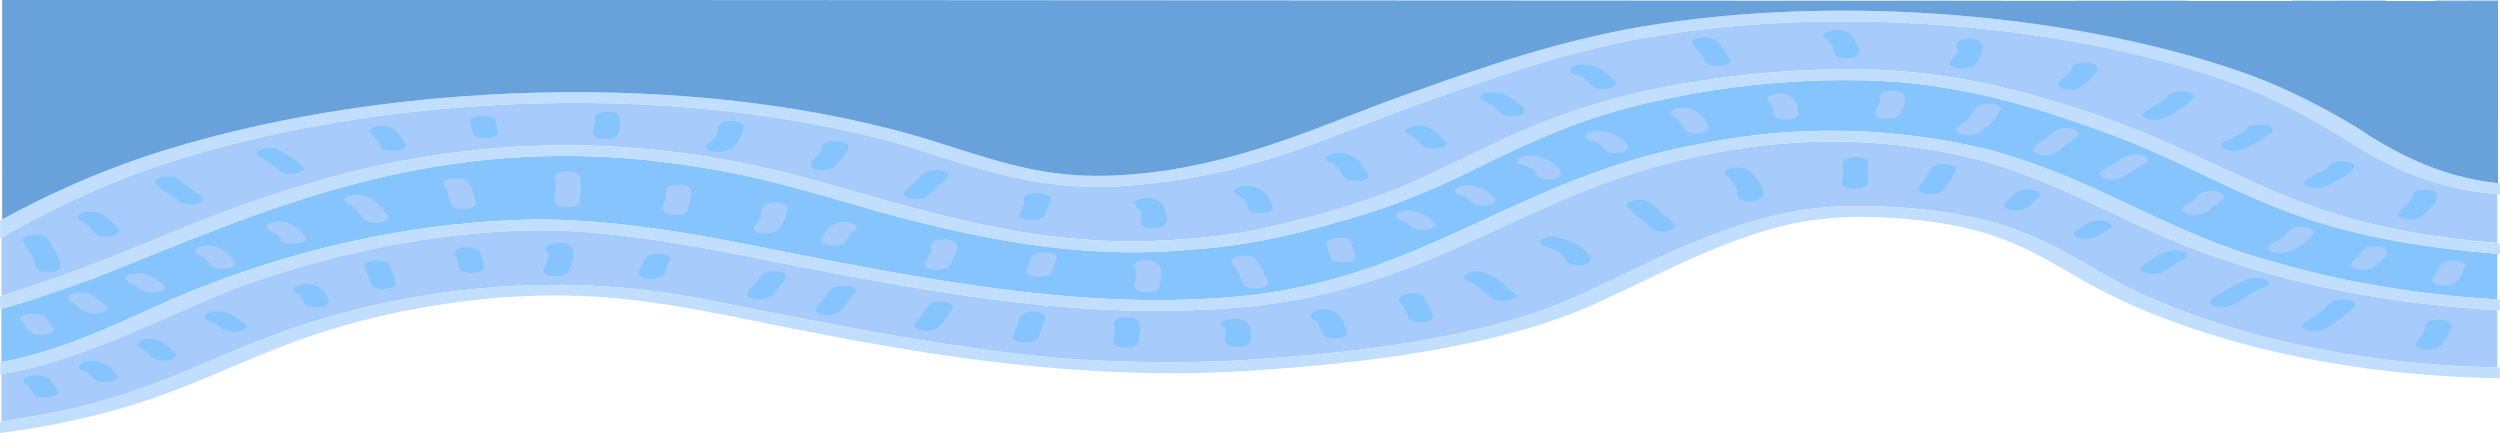 <?xml version="1.0" encoding="UTF-8"?>
<svg id="Layer_2" data-name="Layer 2" xmlns="http://www.w3.org/2000/svg" viewBox="0 0 1390.52 240.83">
  <defs>
    <style>
      .cls-1 {
        fill: rgba(167, 204, 251, 0);
      }

      .cls-1, .cls-2, .cls-3, .cls-4, .cls-5, .cls-6 {
        stroke-width: 0px;
      }

      .cls-2 {
        fill: #85c4ff;
      }

      .cls-3 {
        fill: #5698d4;
      }

      .cls-4 {
        fill: #a7ccfb;
      }

      .cls-5 {
        fill: #c1deff;
      }

      .cls-6 {
        fill: #69a1da;
      }
    </style>
  </defs>
  <g id="Layer_2-2" data-name="Layer 2">
    <g id="Layer_1-2" data-name="Layer 1-2">
      <g>
        <path class="cls-2" d="M1389,141.21v25.32c-44.17-2.57-86.47-9.79-123.38-20.59-62.72-16.85-98.54-46.82-161.83-63.27-50.11-11.8-103.32-13.44-155.54-3.1-104.41,18.21-155.32,75.75-259.77,85.36-77.14,7.14-153.62-6.18-223.25-19.24-51.52-9.75-102.67-22.27-160.09-23.63-71.13-.06-137.56,16.17-189.1,36.16-3.05,1.12-6.11,2.31-9.18,3.55-.51.21-1.02.41-1.53.62-1.39.57-2.79,1.15-4.19,1.74-.54.23-1.07.45-1.61.68-.57.24-1.15.49-1.72.74-.53.23-1.07.46-1.6.69-.58.25-1.16.5-1.74.76-.56.24-1.12.49-1.67.74-.81.36-1.62.72-2.43,1.08-.03.01-.05.03-.09.04-.53.24-1.06.47-1.59.71-.03.01-.06.03-.09.04-1.09.49-2.18.98-3.28,1.47-.6.27-1.2.54-1.8.81-1.09.49-2.18.98-3.28,1.48-.28.13-.57.26-.85.38-.33.15-.65.29-.98.44-.24.11-.48.22-.73.33-.57.26-1.14.51-1.71.77-.28.13-.57.26-.86.39-1.71.77-3.44,1.54-5.17,2.31-.34.15-.68.3-1.03.46-.81.36-1.63.72-2.45,1.08-.06.03-.11.05-.17.08-.52.23-1.05.46-1.58.69-.06.03-.12.05-.18.08-1.11.48-2.22.97-3.34,1.45-.06.03-.12.06-.19.08-.82.35-1.64.7-2.46,1.05-.07.03-.13.06-.2.09-.52.22-1.05.45-1.58.67-.89.38-1.78.75-2.68,1.12-.6.25-1.2.49-1.8.74-.6.25-1.2.49-1.81.73-.3.12-.6.24-.91.36-.6.24-1.21.48-1.82.72-.3.12-.61.24-.91.36-.31.12-.61.24-.91.36s-.61.24-.92.35c-.61.24-1.22.47-1.84.7-.31.12-.61.23-.92.35s-.62.23-.92.35c-.62.23-1.24.46-1.86.68-.31.11-.62.23-.93.34-.93.34-1.87.67-2.81,1-.63.22-1.26.44-1.88.65-.63.22-1.26.43-1.89.64-.32.11-.63.21-.95.32-.95.32-1.91.63-2.87.93-.32.1-.64.2-.96.3-.64.2-1.28.4-1.93.6-.32.1-.65.2-.97.3-.24.07-.49.15-.73.22-.49.15-.97.29-1.46.43-.24.07-.49.14-.73.21-.65.19-1.31.38-1.96.56-.33.09-.66.18-.99.27-.33.09-.66.18-.99.27-.33.09-.66.18-.99.27-.33.09-.66.18-.99.26-.66.17-1.33.35-2,.51-.67.17-1.34.33-2.01.49-.33.08-.67.16-1.01.24s-.67.16-1.01.24c-.32.07-.64.15-.96.22-.03,0-.06.01-.09.02-.33.07-.65.15-.98.22-.34.08-.68.15-1.02.22s-.68.15-1.02.22-.68.14-1.03.21c-.34.07-.69.14-1.03.21-.31.06-.61.12-.92.18-.07.01-.15.03-.22.04-.31.06-.62.12-.93.18-.15.03-.3.06-.44.08v-29.58c.15-.04.3-.08.44-.13.07-.02.14-.04.22-.06.48-.14.96-.28,1.44-.42,1.77-.52,3.54-1.04,5.29-1.57.49-.15.97-.29,1.45-.44.56-.17,1.11-.34,1.66-.51,1.73-.53,3.45-1.07,5.17-1.61.48-.15.96-.31,1.45-.46.55-.17,1.1-.35,1.64-.53.55-.18,1.09-.35,1.64-.53,1.68-.54,3.35-1.1,5.01-1.65.5-.17,1-.33,1.49-.5,8.62-2.89,17.05-5.89,25.32-8.92,93.3-36.87,190.11-83.81,330.51-62.38,38.01,5.39,70.47,15.62,103.41,25.07,51.23,14.08,111.14,27.58,173.79,21.76,30.47-1.8,57.87-8.02,83.03-15.34,32.91-8.85,59.78-20.88,84.62-33.55,20.79-9.93,43.27-20.46,69.53-27.99,46.15-13.13,104.68-20.54,159.92-16.31,46.72,4.36,85.44,17.54,120.74,30.72,44.42,16.9,76.96,39.52,129.46,52.35,24.88,6.25,52.83,9.97,81,12.38v.02Z"/>
        <path class="cls-1" d="M1389,108.02v27.13c-124.96-10.05-144.05-49.05-248.02-79.2-32.98-10.1-71.63-17.59-112.8-17.5-48.89.32-98.14,6.91-138.5,18.76-39.87,11.46-68.73,28.21-101.41,42.98-23.98,10.89-53.35,19.49-84.09,26.51-19.91,4.66-42.61,6.45-64.95,7.47-76.7,1.83-138.01-21.44-199.8-37.45-91.3-23.2-179.57-20.57-266.39,5.02-47.8,13.62-86.43,32.09-129.3,48.27-6.49,2.39-13.07,4.73-19.76,7.01-.82.28-1.63.56-2.45.83-.58.19-1.15.39-1.72.58-.4.13-.8.27-1.2.4-2.14.71-4.29,1.42-6.46,2.12-.43.14-.85.28-1.28.41-.47.15-.95.3-1.42.46-.85.27-1.7.54-2.56.81-1.87.59-3.75,1.17-5.64,1.75-.15.05-.3.09-.44.14v-32.23c.14-.08.29-.16.44-.23.07-.04.15-.08.23-.11.13-.07.27-.13.41-.19,6.31-4,13.37-7.76,20.6-11.45,19.76-10.39,41.82-20.05,66.36-28.37,117.99-39.21,281.14-47.67,409.48-12.48,43.26,12.78,80.75,29.62,138.03,22.93,65.84-6.14,109.42-29.79,160.13-47.13,39.74-14.05,80.55-28.6,129.65-36.12,107.04-16.43,230.56-3.77,316.45,27.19,22.75,8.5,41.59,18.73,58.91,29.27,21.34,13.81,47.66,28.88,87.54,32.43h-.04Z"/>
        <path class="cls-1" d="M1389.44,204.32c.29,0,.59.01.88.01,0,2.02,0,4.04-.01,6.06-.29,0-.58,0-.87-.01h-.44c-58.21-1.02-114.97-10.05-161.57-25.1-22.08-6.79-41.7-14.97-58.98-23.95-20.76-10.73-37.35-23.4-64.15-31.67-17.6-5.31-38.47-8.02-59.77-8.86-22.01-.96-42.31,1.43-60.41,6.84-35.88,10.56-62.5,25.7-91.93,39.04-47.76,23.1-118.03,34.15-187.6,38.87-89.96,7.1-175.78-5.45-256.63-21.4-34.56-6.62-68.18-14.79-105.45-18.27-65.55-6.08-132.39,6.77-181.18,25.07-32.38,12.16-60.13,26.74-96.43,36.87-19.59,5.44-41.11,10-63.66,12.86-.15.02-.3.04-.44.06-.26.03-.53.07-.8.1v-6.33c.26-.04.53-.08.79-.12.15-.02.3-.04.44-.06,2.04-.3,4.08-.61,6.11-.93.49-.08.99-.16,1.48-.24l.54-.09c2.01-.32,4-.65,5.99-.99.25-.04.51-.09.77-.13.43-.07.86-.14,1.29-.22,24.05-3.94,45.98-10.08,65.51-17.23,30.95-11.61,57.82-25.22,91.22-35.6,64.27-20.17,142.56-27.38,216.59-12.58,64.68,12.39,128.49,26.4,198.25,32.84,30.83,2.37,62.64,2.83,93.83,1.68,63.98-3.57,129.68-11.27,179.21-29.83,28.46-11.05,51.35-24.3,78.81-35.73,21.7-8.8,46.04-17.63,76.14-20.15,34.98-1.82,71.81,1.8,99.98,11.04,32.49,11.21,51.74,27.99,81.19,40.39,48.34,20.97,113.15,35.57,182.33,37.57,2.84.08,5.69.14,8.53.19h.44Z"/>
        <path class="cls-1" d="M1390.4,166.6c0,2.01,0,4.01-.01,6.02-.31-.02-.63-.04-.94-.05-.15,0-.3-.02-.44-.03-54.36-3.21-105.79-12.39-150.41-27.65-49.67-15.75-81.98-39.47-132.8-54.65-57.24-15.55-115.62-14.94-173.54-.55-95.13,23.15-144.39,78.57-263.48,82.6-79.25,3.83-155.04-10.91-225.85-24.35-42.76-8.46-85.98-17.91-133.57-19.8-58.14-.96-115.54,11.16-160.61,26.1-1.27.38-2.55.78-3.84,1.19-.27.09-.54.17-.81.26-.54.18-1.09.36-1.63.54-.32.11-.64.22-.96.33-2.99,1.02-6.05,2.13-9.16,3.32-.27.1-.55.21-.82.31-1.94.75-3.9,1.52-5.88,2.32-.5.2-1.01.41-1.52.61-.2.08-.4.16-.6.25-.3.12-.61.25-.91.37-1.67.68-3.35,1.38-5.04,2.1-.32.13-.63.27-.95.4-.21.09-.42.18-.64.27-.69.29-1.39.59-2.08.89-2.55,1.09-5.13,2.21-7.74,3.35-.37.16-.75.33-1.12.49-7.54,3.29-15.3,6.74-23.21,10.16l-2.16.93-.21.09c-1.1.47-2.2.94-3.3,1.41-.41.17-.82.35-1.23.52-.3.13-.61.26-.91.38-1.29.54-2.58,1.08-3.87,1.62-.4.17-.8.33-1.2.5-.8.33-1.6.66-2.41.99-.4.16-.8.33-1.2.49-.89.36-1.78.72-2.68,1.08-.4.16-.81.33-1.21.49-.31.13-.63.25-.95.38-.25.1-.5.2-.75.3-.24.1-.49.19-.73.29-2.74,1.08-5.5,2.14-8.26,3.17-.27.1-.53.2-.8.3-.24.09-.49.18-.73.27-.31.12-.63.23-.94.35-.33.12-.65.24-.98.36-.48.18-.97.35-1.45.52l-1.08.39c-.6.21-1.21.43-1.81.64-.37.13-.73.26-1.1.38-.83.29-1.66.57-2.49.85-.62.21-1.24.42-1.86.62-1.44.48-2.89.95-4.34,1.41-.21.07-.42.13-.62.2-.41.13-.83.26-1.24.39-.21.06-.41.13-.62.19-.41.13-.83.25-1.24.38-.21.06-.41.13-.62.19s-.41.12-.62.19c-.21.06-.41.12-.62.18-.42.12-.83.24-1.24.36-.42.12-.83.24-1.24.36-.21.06-.41.12-.62.18s-.42.12-.62.17c-.21.06-.42.12-.62.17-.21.06-.42.11-.62.17-.21.06-.42.11-.62.17-.17.05-.35.09-.52.14-.45.12-.89.24-1.34.36-.21.06-.42.11-.62.16-.62.16-1.24.32-1.87.48-.21.05-.42.1-.62.16-.83.21-1.66.41-2.49.6-.21.05-.42.1-.62.15-1.04.24-2.08.48-3.11.7-.21.05-.42.09-.62.13-.42.09-.84.18-1.25.27-.21.04-.41.08-.62.13-.21.04-.42.09-.62.13-.21.04-.41.08-.62.12-.62.12-1.25.24-1.87.36-.42.08-.83.16-1.24.23-.2.04-.41.07-.61.11-.69.12-1.37.24-2.06.36-.15.02-.3.05-.44.07-.25.04-.51.08-.76.12v-6.69c.25-.05.5-.09.75-.14.15-.03.3-.06.44-.08.31-.06.62-.12.93-.18.07-.01.15-.03.22-.04.31-.06.61-.12.92-.18.35-.07.69-.14,1.03-.21.34-.07.69-.14,1.03-.21.34-.07.68-.15,1.02-.22s.68-.15,1.02-.22c.33-.07.66-.15.98-.22.03,0,.06-.01.09-.02.32-.07.64-.15.96-.22.34-.08.68-.16,1.01-.24.33-.08.67-.16,1.01-.24.67-.16,1.34-.33,2.01-.49.67-.17,1.33-.34,2-.51.33-.09.66-.17.99-.26s.66-.18.99-.27c.33-.09.66-.18.99-.27.33-.09.66-.18.99-.27.66-.18,1.31-.37,1.96-.56.24-.07.49-.14.73-.21.49-.14.98-.29,1.46-.43.24-.07.49-.15.73-.22.32-.1.65-.2.97-.3.65-.2,1.29-.4,1.93-.6.32-.1.64-.2.96-.3.96-.31,1.92-.62,2.87-.93.32-.11.63-.21.95-.32.63-.21,1.26-.43,1.89-.64.63-.22,1.26-.44,1.88-.65.94-.33,1.87-.66,2.81-1,.31-.11.62-.23.93-.34.62-.23,1.24-.45,1.86-.68.31-.11.62-.23.92-.35.31-.12.62-.23.92-.35.61-.23,1.23-.47,1.84-.7.3-.12.61-.24.92-.35.3-.12.61-.24.91-.36s.61-.24.91-.36c.61-.24,1.21-.48,1.82-.72.3-.12.6-.24.91-.36.6-.24,1.21-.49,1.81-.73.6-.24,1.2-.49,1.8-.74.9-.37,1.79-.74,2.68-1.12.53-.22,1.05-.44,1.58-.67.07-.03.14-.06.2-.09.82-.35,1.64-.7,2.46-1.05.07-.03.13-.05.19-.08,1.12-.48,2.23-.96,3.34-1.45.06-.03.12-.05.18-.08.53-.23,1.05-.46,1.58-.69.06-.02.11-.05.17-.08.82-.36,1.63-.72,2.45-1.08.34-.15.69-.3,1.03-.46,1.73-.77,3.46-1.54,5.17-2.31.29-.13.57-.26.86-.39.57-.26,1.14-.51,1.71-.77.24-.11.49-.22.73-.33.33-.15.65-.29.98-.44.28-.13.57-.26.85-.38,1.1-.49,2.19-.99,3.28-1.48.6-.27,1.2-.54,1.8-.81,1.09-.49,2.18-.98,3.28-1.47.03-.01.06-.03.09-.04.53-.24,1.06-.47,1.59-.71.03-.01.06-.03.09-.04.81-.36,1.62-.72,2.43-1.08.56-.25,1.12-.49,1.67-.74.58-.25,1.16-.51,1.74-.76.54-.23,1.07-.46,1.6-.69.58-.25,1.15-.49,1.72-.74.54-.23,1.07-.46,1.61-.68,1.4-.59,2.79-1.17,4.19-1.74.51-.21,1.02-.42,1.53-.62,3.07-1.24,6.12-2.43,9.18-3.55,51.54-19.99,117.96-36.22,189.1-36.16,57.42,1.36,108.57,13.89,160.09,23.63,69.63,13.07,146.11,26.38,223.25,19.24,104.45-9.61,155.35-67.15,259.77-85.36,52.22-10.34,105.43-8.71,155.54,3.1,63.29,16.45,99.11,46.42,161.83,63.27,36.91,10.8,79.21,18.02,123.38,20.59.15,0,.3.02.44.03.07,0,.13,0,.2.01.13,0,.25.01.38.02.12,0,.25.02.38.02h-.12Z"/>
        <path class="cls-1" d="M1389.44,135.19c.34.03.68.05,1.01.08,0,2.02,0,4.04-.01,6.06-.3-.02-.6-.05-.9-.07h-.1c-.15-.01-.3-.03-.44-.04-28.16-2.41-56.12-6.13-81-12.38-52.49-12.83-85.03-35.46-129.46-52.35-35.3-13.18-74.02-26.36-120.74-30.72-55.24-4.23-113.77,3.17-159.92,16.31-26.25,7.53-48.73,18.05-69.53,27.99-24.84,12.67-51.71,24.71-84.62,33.55-25.16,7.32-52.56,13.54-83.03,15.34-62.65,5.83-122.56-7.67-173.79-21.76-32.94-9.45-65.39-19.68-103.41-25.07-140.4-21.43-237.21,25.5-330.51,62.38-8.27,3.03-16.69,6.03-25.32,8.92-.5.17-.99.33-1.49.5-1.66.55-3.33,1.1-5.01,1.65-.54.18-1.09.35-1.64.53s-1.09.35-1.64.53c-.48.15-.96.31-1.45.46-1.71.54-3.44,1.08-5.17,1.61-.55.17-1.11.34-1.66.51-.49.15-.97.29-1.45.44-1.76.53-3.52,1.05-5.29,1.57-.48.14-.96.28-1.44.42-.07.02-.14.04-.22.06-.15.04-.3.09-.44.13-.24.07-.48.14-.72.21v-7.28c.24-.07.47-.14.71-.22.15-.04.3-.09.44-.14,1.89-.58,3.77-1.16,5.64-1.75.85-.27,1.71-.54,2.56-.81.47-.15.95-.3,1.42-.46.43-.14.86-.28,1.28-.41,2.16-.7,4.32-1.41,6.46-2.12.4-.13.8-.27,1.2-.4.58-.19,1.15-.39,1.72-.58.82-.28,1.64-.55,2.45-.83,6.69-2.28,13.27-4.62,19.76-7.01,42.87-16.18,81.5-34.65,129.3-48.27,86.83-25.59,175.1-28.22,266.39-5.02,61.8,16.01,123.1,39.28,199.8,37.45,22.35-1.02,45.04-2.82,64.95-7.47,30.74-7.01,60.11-15.61,84.09-26.51,32.68-14.77,61.54-31.52,101.41-42.98,40.37-11.85,89.62-18.44,138.5-18.76,41.16-.09,79.81,7.41,112.8,17.5,103.97,30.15,123.06,69.14,248.02,79.2.15.01.3.02.44.03l.05-.02Z"/>
        <path class="cls-1" d="M1390.52,102.04c0,2.04,0,4.07-.01,6.11-.07,0-.14-.01-.22-.02-.28-.02-.57-.05-.85-.07-.15-.01-.3-.03-.44-.04-39.87-3.55-66.2-18.62-87.54-32.43-17.31-10.54-36.15-20.78-58.91-29.27-85.89-30.96-209.41-43.62-316.45-27.19-49.1,7.53-89.91,22.08-129.65,36.12-50.72,17.34-94.29,40.99-160.13,47.13-57.28,6.7-94.77-10.14-138.03-22.93-128.34-35.19-291.49-26.73-409.48,12.48-24.54,8.33-46.6,17.98-66.36,28.37-7.23,3.69-14.29,7.45-20.6,11.45-.14.06-.28.13-.41.19-.08.04-.15.07-.23.11-.15.08-.3.15-.44.23-.23.12-.45.25-.67.38,0-3.37,0-6.74,0-10.11.22-.12.44-.24.66-.36.15-.08.29-.16.44-.24.03-.02.07-.03.1-.05,23.32-12.65,48.99-24.6,78.58-34.61,127.42-42.58,308.59-50.16,441.77-8.07,44.34,14.01,70.36,23.82,127.77,15.47,54.68-8.79,93.43-28.68,137.84-43.99,38.98-13.86,79.08-27.92,126.54-36.06,113.02-18.85,245.81-6.08,337.41,26.94,22.91,8.47,41.85,18.68,59.5,29.16,18.89,12.69,44.3,27.25,78.28,31.11.15.02.29.03.44.05.36.04.72.08,1.08.12v.02Z"/>
        <path class="cls-4" d="M1389,108.02v27.13c-124.96-10.05-144.05-49.05-248.02-79.2-32.98-10.1-71.63-17.59-112.8-17.5-48.89.32-98.14,6.91-138.5,18.76-39.87,11.46-68.73,28.21-101.41,42.98-23.98,10.89-53.35,19.49-84.09,26.51-19.91,4.66-42.61,6.45-64.95,7.47-76.7,1.83-138.01-21.44-199.8-37.45-91.3-23.2-179.57-20.57-266.39,5.02-47.8,13.62-86.43,32.09-129.3,48.27-6.49,2.39-13.07,4.73-19.76,7.01-.82.28-1.63.56-2.45.83-.58.19-1.15.39-1.72.58-.4.13-.8.27-1.2.4-2.14.71-4.29,1.42-6.46,2.12-.43.14-.85.28-1.28.41-.47.15-.95.3-1.42.46-.85.27-1.7.54-2.56.81-1.87.59-3.75,1.17-5.64,1.75-.15.05-.3.09-.44.14v-32.23c.14-.08.29-.16.44-.23.07-.04.15-.08.23-.11.13-.07.27-.13.41-.19,6.31-4,13.37-7.76,20.6-11.45,19.76-10.39,41.82-20.05,66.36-28.37,117.99-39.21,281.14-47.67,409.48-12.48,43.26,12.78,80.75,29.62,138.03,22.93,65.84-6.14,109.42-29.79,160.13-47.13,39.74-14.05,80.55-28.6,129.65-36.12,107.04-16.43,230.56-3.77,316.45,27.19,22.75,8.5,41.59,18.73,58.91,29.27,21.34,13.81,47.66,28.88,87.54,32.43h-.04Z"/>
        <path class="cls-4" d="M1389,172.55v31.77c-2.85-.05-5.69-.11-8.53-.19-69.18-2-133.99-16.59-182.33-37.57-29.45-12.4-48.7-29.17-81.19-40.39-28.17-9.24-65-12.86-99.98-11.04-30.1,2.52-54.44,11.35-76.14,20.15-27.46,11.43-50.35,24.68-78.81,35.73-49.53,18.56-115.22,26.27-179.21,29.83-31.19,1.15-63,.69-93.83-1.68-69.76-6.44-133.57-20.45-198.25-32.84-74.03-14.8-152.32-7.59-216.59,12.58-33.4,10.38-60.27,23.99-91.22,35.6-19.52,7.15-41.46,13.29-65.51,17.23-.43.07-.86.14-1.29.22-.26.04-.51.09-.77.13-1.99.33-3.98.66-5.99.99l-.54.09c-.49.08-.99.16-1.48.24-2.03.32-4.06.63-6.11.93-.15.02-.3.04-.44.06v-26.29c.15-.02.3-.05.44-.07.69-.11,1.37-.23,2.06-.36.2-.04.41-.07.61-.11.42-.08.83-.15,1.24-.23.62-.12,1.24-.24,1.87-.36.21-.04.41-.08.62-.12s.42-.08.62-.13c.21-.04.41-.08.62-.13.42-.09.83-.18,1.25-.27.21-.04.42-.09.62-.13,1.04-.23,2.08-.46,3.11-.7.21-.05.42-.1.62-.15.83-.2,1.66-.4,2.49-.6.21-.05.42-.1.62-.16.62-.16,1.24-.32,1.87-.48.21-.05.42-.11.62-.16.45-.12.89-.24,1.34-.36.17-.05.35-.09.52-.14.21-.06.42-.11.62-.17.21-.06.42-.11.62-.17.21-.06.42-.11.62-.17.21-.06.42-.12.62-.17.21-.06.41-.12.62-.18.41-.12.83-.24,1.24-.36.42-.12.83-.24,1.24-.36.21-.06.41-.12.62-.18s.41-.12.62-.19c.21-.06.42-.12.62-.19.42-.12.83-.25,1.24-.38.21-.06.42-.13.62-.19.42-.13.83-.26,1.24-.39.21-.06.41-.13.62-.2,1.45-.46,2.9-.93,4.34-1.41.62-.21,1.24-.41,1.86-.62.83-.28,1.66-.57,2.49-.85.37-.13.73-.25,1.1-.38.61-.21,1.21-.43,1.81-.64l1.08-.39c.49-.17.97-.35,1.45-.52.33-.12.65-.24.98-.36.31-.12.63-.23.94-.35.24-.09.49-.18.73-.27.26-.1.53-.2.8-.3,2.76-1.03,5.52-2.09,8.26-3.17.24-.1.49-.19.73-.29.25-.1.5-.2.75-.3.32-.13.63-.25.95-.38.4-.16.81-.32,1.21-.49.89-.36,1.79-.72,2.68-1.08.4-.16.8-.33,1.2-.49.8-.33,1.6-.66,2.41-.99.4-.17.8-.33,1.2-.5,1.29-.54,2.58-1.08,3.87-1.62.3-.13.61-.26.91-.38.41-.17.82-.35,1.23-.52,1.1-.47,2.2-.94,3.3-1.41l.21-.09c.72-.31,1.44-.62,2.16-.93,7.92-3.42,15.67-6.87,23.21-10.16.37-.16.75-.33,1.12-.49,2.61-1.14,5.19-2.26,7.74-3.35.7-.3,1.39-.59,2.08-.89.21-.09.43-.18.64-.27.32-.13.63-.27.95-.4,1.69-.71,3.37-1.41,5.04-2.1.3-.12.61-.25.91-.37.2-.08.4-.16.6-.25.51-.21,1.01-.41,1.52-.61,1.98-.8,3.94-1.57,5.88-2.32.28-.11.55-.21.82-.31,3.12-1.19,6.17-2.3,9.16-3.32.32-.11.64-.22.96-.33.55-.18,1.09-.36,1.63-.54.27-.09.54-.18.81-.26,1.29-.42,2.58-.81,3.84-1.19,45.07-14.95,102.48-27.06,160.61-26.1,47.59,1.89,90.81,11.34,133.57,19.8,70.81,13.44,146.6,28.18,225.85,24.35,119.09-4.03,168.35-59.45,263.48-82.6,57.93-14.39,116.3-15,173.54.55,50.82,15.18,83.13,38.89,132.8,54.65,44.63,15.27,96.06,24.44,150.41,27.65h.09Z"/>
        <path class="cls-1" d="M1389.44,204.32c.29,0,.59.01.88.01,0,2.02,0,4.04-.01,6.06-.29,0-.58,0-.87-.01h-.44c-58.21-1.02-114.97-10.05-161.57-25.1-22.08-6.79-41.7-14.97-58.98-23.95-20.76-10.73-37.35-23.4-64.15-31.67-17.6-5.31-38.47-8.02-59.77-8.86-22.01-.96-42.31,1.43-60.41,6.84-35.88,10.56-62.5,25.7-91.93,39.04-47.76,23.1-118.03,34.15-187.6,38.87-89.96,7.1-175.78-5.45-256.63-21.4-34.56-6.62-68.18-14.79-105.45-18.27-65.55-6.08-132.39,6.77-181.18,25.07-32.38,12.16-60.13,26.74-96.43,36.87-19.59,5.44-41.11,10-63.66,12.86-.15.02-.3.04-.44.06-.26.03-.53.07-.8.1v-6.33c.26-.04.53-.08.79-.12.15-.02.3-.04.44-.06,2.04-.3,4.08-.61,6.11-.93.49-.08.99-.16,1.48-.24l.54-.09c2.01-.32,4-.65,5.99-.99.25-.04.51-.09.77-.13.43-.07.86-.14,1.29-.22,24.05-3.94,45.98-10.08,65.51-17.23,30.95-11.61,57.82-25.22,91.22-35.6,64.27-20.17,142.56-27.38,216.59-12.58,64.68,12.39,128.49,26.4,198.25,32.84,30.83,2.37,62.64,2.83,93.83,1.68,63.98-3.57,129.68-11.27,179.21-29.83,28.46-11.05,51.35-24.3,78.81-35.73,21.7-8.8,46.04-17.63,76.14-20.15,34.98-1.82,71.81,1.8,99.98,11.04,32.49,11.21,51.74,27.99,81.19,40.39,48.34,20.97,113.15,35.57,182.33,37.57,2.84.08,5.69.14,8.53.19h.44Z"/>
        <path class="cls-1" d="M1389.44,135.19c.34.03.68.05,1.01.08,0,2.02,0,4.04-.01,6.06-.3-.02-.6-.05-.9-.07h-.1c-.15-.01-.3-.03-.44-.04v25.32c.15,0,.3.02.44.03.07,0,.13,0,.2.01.13,0,.25.01.38.02.12,0,.25.02.38.02,0,2.01,0,4.01-.01,6.02-.31-.02-.63-.04-.94-.05-.15,0-.3-.02-.44-.03-54.36-3.21-105.79-12.39-150.41-27.65-49.67-15.75-81.98-39.47-132.8-54.65-57.24-15.55-115.62-14.94-173.54-.55-95.13,23.15-144.39,78.57-263.48,82.6-79.25,3.83-155.04-10.91-225.85-24.35-42.76-8.46-85.98-17.91-133.57-19.8-58.14-.96-115.54,11.16-160.61,26.1-1.27.38-2.55.78-3.84,1.19-.27.09-.54.17-.81.26-.54.18-1.09.36-1.63.54-.32.11-.64.22-.96.33-2.99,1.02-6.05,2.13-9.16,3.32-.27.1-.55.21-.82.31-1.94.75-3.9,1.52-5.88,2.32-.5.2-1.01.41-1.52.61-.2.08-.4.16-.6.25-.3.12-.61.25-.91.37-1.67.68-3.35,1.38-5.04,2.1-.32.13-.63.27-.95.4-.21.09-.42.18-.64.27-.69.29-1.39.59-2.08.89-2.55,1.09-5.13,2.21-7.74,3.35-.37.16-.75.33-1.12.49-7.54,3.29-15.3,6.74-23.21,10.16l-2.16.93-.21.09c-1.1.47-2.2.94-3.3,1.41-.41.17-.82.35-1.23.52-.3.13-.61.26-.91.38-1.29.54-2.58,1.08-3.87,1.62-.4.17-.8.33-1.2.5-.8.33-1.6.66-2.41.99-.4.16-.8.33-1.2.49-.89.36-1.78.72-2.68,1.08-.4.16-.81.33-1.21.49-.31.13-.63.25-.95.38-.25.1-.5.2-.75.3-.24.1-.49.19-.73.29-2.74,1.08-5.5,2.14-8.26,3.17-.27.1-.53.2-.8.3-.24.09-.49.18-.73.27-.31.12-.63.23-.94.35-.33.12-.65.24-.98.36-.48.18-.97.35-1.45.52l-1.08.39c-.6.21-1.21.43-1.81.64-.37.13-.73.26-1.1.38-.83.29-1.66.57-2.49.85-.62.21-1.24.42-1.86.62-1.44.48-2.89.95-4.34,1.41-.21.07-.42.13-.62.2-.41.13-.83.26-1.24.39-.21.06-.41.13-.62.19-.41.13-.83.25-1.24.38-.21.06-.41.13-.62.19s-.41.12-.62.19c-.21.06-.41.12-.62.18-.42.12-.83.24-1.24.36-.42.12-.83.24-1.24.36-.21.06-.41.12-.62.18s-.42.12-.62.17c-.21.06-.42.12-.62.17-.21.06-.42.11-.62.17-.21.06-.42.11-.62.17-.17.05-.35.09-.52.14-.45.12-.89.24-1.34.36-.21.06-.42.11-.62.16-.62.16-1.24.32-1.87.48-.21.05-.42.1-.62.16-.83.21-1.66.41-2.49.6-.21.05-.42.1-.62.15-1.04.24-2.08.48-3.11.7-.21.05-.42.09-.62.13-.42.09-.84.18-1.25.27-.21.04-.41.08-.62.13-.21.04-.42.09-.62.13-.21.04-.41.08-.62.12-.62.12-1.25.24-1.87.36-.42.08-.83.16-1.24.23-.2.04-.41.07-.61.11-.69.12-1.37.24-2.06.36-.15.02-.3.05-.44.07-.25.04-.51.08-.76.12v-6.69c.25-.05.5-.09.75-.14v-29.58c-.24.07-.48.14-.72.21v-7.28c.24-.07.47-.14.71-.22.15-.04.3-.09.44-.14,1.89-.58,3.77-1.16,5.64-1.75.85-.27,1.71-.54,2.56-.81.47-.15.95-.3,1.42-.46.43-.14.86-.28,1.28-.41,2.16-.7,4.32-1.41,6.46-2.12.4-.13.8-.27,1.2-.4.58-.19,1.15-.39,1.72-.58.82-.28,1.64-.55,2.45-.83,6.69-2.28,13.27-4.62,19.76-7.01,42.87-16.18,81.5-34.65,129.3-48.27,86.83-25.59,175.1-28.22,266.39-5.02,61.8,16.01,123.1,39.28,199.8,37.45,22.35-1.02,45.04-2.82,64.95-7.47,30.74-7.01,60.11-15.61,84.09-26.51,32.68-14.77,61.54-31.52,101.41-42.98,40.37-11.85,89.62-18.44,138.5-18.76,41.16-.09,79.81,7.41,112.8,17.5,103.97,30.15,123.06,69.14,248.02,79.2.15.01.3.02.44.03h-.06Z"/>
        <path class="cls-5" d="M1389.44,204.32c.29,0,.59.01.88.01,0,2.02,0,4.04-.01,6.06-.29,0-.58,0-.87-.01h-.44c-58.21-1.02-114.97-10.05-161.57-25.1-22.08-6.79-41.7-14.97-58.98-23.95-20.76-10.73-37.35-23.4-64.15-31.67-17.6-5.31-38.47-8.02-59.77-8.86-22.01-.96-42.31,1.43-60.41,6.84-35.88,10.56-62.5,25.7-91.93,39.04-47.76,23.1-118.03,34.15-187.6,38.87-89.96,7.1-175.78-5.45-256.63-21.4-34.56-6.62-68.18-14.79-105.45-18.27-65.55-6.08-132.39,6.77-181.18,25.07-32.38,12.16-60.13,26.74-96.43,36.87-19.59,5.44-41.11,10-63.66,12.86-.15.02-.3.04-.44.06-.26.03-.53.07-.8.1v-6.33c.26-.04.53-.08.79-.12.15-.02.3-.04.44-.06,2.04-.3,4.08-.61,6.11-.93.49-.08.99-.16,1.48-.24l.54-.09c2.01-.32,4-.65,5.99-.99.25-.04.51-.09.77-.13.43-.07.86-.14,1.29-.22,24.05-3.94,45.98-10.08,65.51-17.23,30.95-11.61,57.82-25.22,91.22-35.6,64.27-20.17,142.56-27.38,216.59-12.58,64.68,12.39,128.49,26.4,198.25,32.84,30.83,2.37,62.64,2.83,93.83,1.68,63.98-3.57,129.68-11.27,179.21-29.83,28.46-11.05,51.35-24.3,78.81-35.73,21.7-8.8,46.04-17.63,76.14-20.15,34.98-1.82,71.81,1.8,99.98,11.04,32.49,11.21,51.74,27.99,81.19,40.39,48.34,20.97,113.15,35.57,182.33,37.57,2.84.08,5.69.14,8.53.19h.44Z"/>
        <path class="cls-5" d="M1390.4,166.6c0,2.01,0,4.01-.01,6.02-.31-.02-.63-.04-.94-.05-.15,0-.3-.02-.44-.03-54.36-3.21-105.79-12.39-150.41-27.65-49.67-15.75-81.98-39.47-132.8-54.65-57.24-15.55-115.62-14.94-173.54-.55-95.13,23.15-144.39,78.57-263.48,82.6-79.25,3.83-155.04-10.91-225.85-24.35-42.76-8.46-85.98-17.91-133.57-19.8-58.14-.96-115.54,11.16-160.61,26.1-1.27.38-2.55.78-3.84,1.19-.27.09-.54.17-.81.26-.54.18-1.09.36-1.63.54-.32.11-.64.22-.96.33-2.99,1.02-6.05,2.13-9.16,3.32-.27.1-.55.21-.82.31-1.94.75-3.9,1.52-5.88,2.32-.5.2-1.01.41-1.52.61-.2.08-.4.16-.6.25-.3.12-.61.25-.91.37-1.67.68-3.35,1.38-5.04,2.1-.32.13-.63.27-.95.4-.21.09-.42.18-.64.27-.69.29-1.39.59-2.08.89-2.55,1.09-5.13,2.21-7.74,3.35-.37.16-.75.33-1.12.49-7.54,3.29-15.3,6.74-23.21,10.16l-2.16.93-.21.09c-1.1.47-2.2.94-3.3,1.41-.41.17-.82.35-1.23.52-.3.13-.61.26-.91.38-1.29.54-2.58,1.08-3.87,1.62-.4.17-.8.33-1.2.5-.8.33-1.6.66-2.41.99-.4.16-.8.33-1.2.49-.89.36-1.78.72-2.68,1.08-.4.16-.81.33-1.21.49-.31.13-.63.25-.95.38-.25.1-.5.2-.75.3-.24.1-.49.19-.73.29-2.74,1.08-5.5,2.14-8.26,3.17-.27.1-.53.2-.8.3-.24.09-.49.18-.73.27-.31.12-.63.23-.94.35-.33.12-.65.24-.98.36-.48.18-.97.35-1.45.52l-1.08.39c-.6.21-1.21.43-1.81.64-.37.13-.73.26-1.1.38-.83.29-1.66.57-2.49.85-.62.21-1.24.42-1.86.62-1.44.48-2.89.95-4.34,1.41-.21.07-.42.13-.62.2-.41.13-.83.26-1.24.39-.21.06-.41.13-.62.19-.41.13-.83.25-1.24.38-.21.06-.41.13-.62.19s-.41.12-.62.19c-.21.06-.41.12-.62.18-.42.12-.83.24-1.24.36-.42.12-.83.24-1.24.36-.21.06-.41.12-.62.18s-.42.12-.62.17c-.21.06-.42.12-.62.17-.21.06-.42.11-.62.17-.21.06-.42.11-.62.17-.17.05-.35.09-.52.14-.45.12-.89.24-1.34.36-.21.06-.42.11-.62.16-.62.16-1.24.32-1.87.48-.21.05-.42.1-.62.16-.83.21-1.66.41-2.49.6-.21.05-.42.1-.62.15-1.04.24-2.08.48-3.11.7-.21.05-.42.09-.62.13-.42.09-.84.18-1.25.27-.21.04-.41.08-.62.13-.21.04-.42.09-.62.13-.21.04-.41.08-.62.12-.62.12-1.25.24-1.87.36-.42.08-.83.16-1.24.23-.2.04-.41.07-.61.11-.69.12-1.37.24-2.06.36-.15.02-.3.05-.44.07-.25.04-.51.08-.76.12v-6.69c.25-.05.5-.09.75-.14.15-.03.3-.06.44-.08.31-.06.62-.12.93-.18.07-.01.15-.03.22-.04.31-.06.61-.12.92-.18.35-.07.69-.14,1.03-.21.34-.07.69-.14,1.03-.21.34-.07.68-.15,1.02-.22s.68-.15,1.02-.22c.33-.07.66-.15.98-.22.03,0,.06-.01.09-.02.32-.07.64-.15.96-.22.34-.08.68-.16,1.01-.24.33-.08.67-.16,1.01-.24.67-.16,1.34-.33,2.01-.49.67-.17,1.33-.34,2-.51.33-.09.66-.17.99-.26s.66-.18.99-.27c.33-.09.66-.18.99-.27.33-.09.66-.18.99-.27.66-.18,1.31-.37,1.96-.56.24-.07.49-.14.73-.21.49-.14.98-.29,1.46-.43.24-.07.49-.15.73-.22.32-.1.65-.2.97-.3.65-.2,1.29-.4,1.93-.6.32-.1.64-.2.96-.3.96-.31,1.92-.62,2.87-.93.32-.11.63-.21.95-.32.63-.21,1.26-.43,1.89-.64.63-.22,1.26-.44,1.88-.65.94-.33,1.87-.66,2.81-1,.31-.11.62-.23.93-.34.62-.23,1.24-.45,1.86-.68.31-.11.62-.23.92-.35.31-.12.62-.23.92-.35.61-.23,1.23-.47,1.84-.7.3-.12.61-.24.92-.35.3-.12.61-.24.91-.36s.61-.24.91-.36c.61-.24,1.21-.48,1.82-.72.3-.12.6-.24.91-.36.6-.24,1.21-.49,1.81-.73.6-.24,1.2-.49,1.8-.74.9-.37,1.79-.74,2.68-1.12.53-.22,1.05-.44,1.58-.67.07-.03.14-.06.2-.09.82-.35,1.64-.7,2.46-1.05.07-.03.13-.05.19-.08,1.12-.48,2.23-.96,3.34-1.45.06-.03.12-.05.18-.08.53-.23,1.05-.46,1.58-.69.06-.02.11-.05.17-.08.82-.36,1.63-.72,2.45-1.08.34-.15.69-.3,1.03-.46,1.73-.77,3.46-1.54,5.17-2.31.29-.13.57-.26.86-.39.57-.26,1.14-.51,1.71-.77.24-.11.49-.22.73-.33.33-.15.65-.29.98-.44.28-.13.57-.26.85-.38,1.1-.49,2.19-.99,3.28-1.48.6-.27,1.2-.54,1.8-.81,1.09-.49,2.18-.98,3.28-1.47.03-.01.06-.03.09-.04.53-.24,1.06-.47,1.59-.71.03-.01.06-.03.09-.04.81-.36,1.62-.72,2.43-1.08.56-.25,1.12-.49,1.67-.74.58-.25,1.16-.51,1.74-.76.54-.23,1.07-.46,1.6-.69.58-.25,1.15-.49,1.72-.74.54-.23,1.07-.46,1.61-.68,1.4-.59,2.79-1.17,4.19-1.74.51-.21,1.02-.42,1.53-.62,3.07-1.24,6.12-2.43,9.18-3.55,51.54-19.99,117.96-36.22,189.1-36.16,57.42,1.36,108.57,13.89,160.09,23.63,69.63,13.07,146.11,26.38,223.25,19.24,104.45-9.61,155.35-67.15,259.77-85.36,52.22-10.34,105.43-8.71,155.54,3.1,63.29,16.45,99.11,46.42,161.83,63.27,36.91,10.8,79.21,18.02,123.38,20.59.15,0,.3.02.44.03.07,0,.13,0,.2.01.13,0,.25.01.38.02.12,0,.25.02.38.02h-.12Z"/>
        <path class="cls-5" d="M1389.44,135.19c.34.03.68.05,1.01.08,0,2.02,0,4.04-.01,6.06-.3-.02-.6-.05-.9-.07h-.1c-.15-.01-.3-.03-.44-.04-28.16-2.41-56.12-6.13-81-12.38-52.49-12.83-85.03-35.46-129.46-52.35-35.3-13.18-74.02-26.36-120.74-30.72-55.24-4.23-113.77,3.17-159.92,16.31-26.25,7.53-48.73,18.05-69.53,27.99-24.84,12.67-51.71,24.71-84.62,33.55-25.16,7.32-52.56,13.54-83.03,15.34-62.65,5.83-122.56-7.67-173.79-21.76-32.94-9.45-65.39-19.68-103.41-25.07-140.4-21.43-237.21,25.5-330.51,62.38-8.27,3.03-16.69,6.03-25.32,8.92-.5.17-.99.33-1.49.5-1.66.55-3.33,1.1-5.01,1.65-.54.18-1.09.35-1.64.53s-1.09.35-1.64.53c-.48.15-.96.31-1.45.46-1.71.54-3.44,1.08-5.17,1.61-.55.17-1.11.34-1.66.51-.49.15-.97.29-1.45.44-1.76.53-3.52,1.05-5.29,1.57-.48.14-.96.28-1.44.42-.07.02-.14.04-.22.06-.15.04-.3.09-.44.13-.24.07-.48.14-.72.21v-7.28c.24-.07.47-.14.71-.22.15-.04.3-.09.44-.14,1.89-.58,3.77-1.16,5.64-1.75.85-.27,1.71-.54,2.56-.81.47-.15.95-.3,1.42-.46.43-.14.86-.28,1.28-.41,2.16-.7,4.32-1.41,6.46-2.12.4-.13.8-.27,1.2-.4.58-.19,1.15-.39,1.72-.58.82-.28,1.64-.55,2.45-.83,6.69-2.28,13.27-4.62,19.76-7.01,42.87-16.18,81.5-34.65,129.3-48.27,86.83-25.59,175.1-28.22,266.39-5.02,61.8,16.01,123.1,39.28,199.8,37.45,22.35-1.02,45.04-2.82,64.95-7.47,30.74-7.01,60.11-15.61,84.09-26.51,32.68-14.77,61.54-31.52,101.41-42.98,40.37-11.85,89.62-18.44,138.5-18.76,41.16-.09,79.81,7.41,112.8,17.5,103.97,30.15,123.06,69.14,248.02,79.2.15.01.3.02.44.03l.05-.02Z"/>
        <path class="cls-5" d="M1390.52,102.04c0,2.04,0,4.07-.01,6.11-.07,0-.14-.01-.22-.02-.28-.02-.57-.05-.85-.07-.15-.01-.3-.03-.44-.04-39.87-3.55-66.2-18.62-87.54-32.43-17.31-10.54-36.15-20.78-58.91-29.27-85.89-30.96-209.41-43.62-316.45-27.19-49.1,7.53-89.91,22.08-129.65,36.12-50.72,17.34-94.29,40.99-160.13,47.13-57.28,6.7-94.77-10.14-138.03-22.93-128.34-35.19-291.49-26.73-409.48,12.48-24.54,8.33-46.6,17.98-66.36,28.37-7.23,3.69-14.29,7.45-20.6,11.45-.14.06-.28.13-.41.19-.08.04-.15.07-.23.11-.15.08-.3.15-.44.23-.23.12-.45.25-.67.38,0-3.37,0-6.74,0-10.11.22-.12.44-.24.66-.36.15-.08.29-.16.44-.24.03-.02.07-.03.1-.05,23.32-12.65,48.99-24.6,78.58-34.61,127.42-42.58,308.59-50.16,441.77-8.07,44.34,14.01,70.36,23.82,127.77,15.47,54.68-8.79,93.43-28.68,137.84-43.99,38.98-13.86,79.08-27.92,126.54-36.06,113.02-18.85,245.81-6.08,337.41,26.94,22.91,8.47,41.85,18.68,59.5,29.16,18.89,12.69,44.3,27.25,78.28,31.11.15.02.29.03.44.05.36.04.72.08,1.08.12v.02Z"/>
        <path class="cls-2" d="M19.82,148.56c-.47-3.25-1.93-6.44-4.03-9.56-1.02-2.38-5.25-5.24-1.28-7.47,2.51-1.23,6.92-1.42,9.86-.35,3.45,1.44,2.6,3.78,4.49,5.59,2.54,3.66,4.32,7.42,4.9,11.24.7,3.9-13.02,4.45-13.94.55h0Z"/>
        <path class="cls-2" d="M55.64,131.18c-1.59-.44-2.5-1.09-2.85-1.6-1.57-2.21-3.84-4.33-6.52-6.33-4.41-1.16-3.98-4.16.6-5.15h0c7.29-1.76,11.76,2.05,14.32,4.39,1.99,2.4,7.34,5.26,4.12,7.79-1.98,1.37-6.56,1.79-9.68.89h0Z"/>
        <path class="cls-2" d="M99.87,112.13c-3.18-3.55-24.12-12.77-6.02-13.91,5.18,0,6.12,2.2,8.09,3.75,3.65,2.5,7.12,4.81,10.31,7.37,4.27,3.41-8.18,6.25-12.39,2.79h.01Z"/>
        <path class="cls-2" d="M158.98,96.4c-3.81-.81-4.34-2.87-6.74-4.23-2.56-1.77-5.33-3.46-8.27-5.12-5.33-3.13,6.34-6.67,11.45-3.45,4.95,2.84,9.89,5.77,13.13,9.05,2.33,2.41-4.2,4.95-9.58,3.75h.01Z"/>
        <path class="cls-2" d="M225.46,80.34c2.07,3.77-11.69,5.14-13.65,1.33-1.05-2.97-4.1-5.64-6.31-8.41-.63-2.42,6.06-4.16,10.77-2.79,6.09,2.44,6.99,6.56,9.18,9.87h.01Z"/>
        <path class="cls-2" d="M262.94,74.22c.41-2.77-3.14-5.79-.45-8.38,3.02-2.19,11.66-1.57,12.7.96.93,2.27,1.33,4.58,1.69,6.87.69,3.9-13.03,4.45-13.94.55h0Z"/>
        <path class="cls-2" d="M335.53,77.35c-10.18-.79-3.19-8.03-4.57-11.33-1.44-2.07,3.05-4.28,8.07-3.84,7.96.7,5.64,4.9,5.74,7.46-.71,2.84.8,8.25-9.25,7.71h.01Z"/>
        <path class="cls-2" d="M395.55,84.1c-7.88-2.4,1.49-5.6,2.64-8.41,1.46-3.02-.61-9.35,10.79-8.26,4.63.63,5.46,2.74,4.22,4.51-.04,3.64-4.91,14.91-17.65,12.16h0Z"/>
        <path class="cls-2" d="M454.65,94.34c-9.51-2.07,1.98-8.02,2.69-11.38-1.66-3.66,6.68-6.42,13.1-3.3,3.12,2.13.34,4.82-1.08,7.02-3.01,2.85-4.2,9.35-14.71,7.66h0Z"/>
        <path class="cls-2" d="M506.52,110.5c-8.85-2.15.06-6.39,2.16-9.22,3.46-2.47,4.74-7.2,13.47-6.69,11.98,1.52,1.18,6.67-1.24,9.66-3.18,2.52-5.15,7.87-14.39,6.26h0Z"/>
        <path class="cls-2" d="M571.73,122.19c-8.8-1.4-2.45-5.67-2.34-8.48.8-1.68-.73-3.59,1.38-5.1,2.17-1.51,7.47-1.83,10.51-.62,5.66,1.68,1.57,4.85,1.76,7.25-1.07,2.78-1.83,8.03-11.32,6.95h.01Z"/>
        <path class="cls-2" d="M641.28,127.03c-10.76-.59-4.88-6.33-7.07-9.42.04-1.77-3.17-2.92-3.32-4.63,1.35-4.31,13.84-3.34,15.42.46,1.79,3.16,7.27,13.72-5.03,13.59h0Z"/>
        <path class="cls-2" d="M693.99,115.93c.02-7.26-9.28-7.13-7.07-10.53,6.02-4.95,15.54-.26,17.95,3.18,1.98,2.16,2.65,4.49,3.05,6.8.7,3.9-13.02,4.45-13.94.55h.01Z"/>
        <path class="cls-2" d="M747.4,98.38c-1.44-2.65-3.14-5.33-6.21-7.73-8.22-1.96-1.3-7.16,6.94-5.41,8.46,2.6,10.16,7.76,12.92,11.81,2.07,3.77-11.67,5.14-13.65,1.33h0Z"/>
        <path class="cls-2" d="M791,80.76c-1.8-1.88-3.86-3.72-6.28-5.48-8.79-3.26,5.05-8.02,10.99-3.75,3.37,2.22,5.99,4.63,8.35,7.08,3.19,3.65-9.62,5.8-13.06,2.15h0Z"/>
        <path class="cls-2" d="M834.59,62.8c-1.83-2.81-5.81-5.06-10.42-7.09-3.99-4.47,8.92-5.93,14.21-2.25,4.31,2.27,11.23,6.52,9.1,9.52-2.3,2.36-10.95,2.26-12.89-.18Z"/>
        <path class="cls-2" d="M885.37,47.49c-2.03-1.91-3.97-3.89-6.76-5.62-8.46-.69-6.44-6.31,2-6.05,10.52.58,13.62,6.05,17.82,9.52,3.19,3.65-9.63,5.8-13.07,2.15h.01Z"/>
        <path class="cls-2" d="M948.71,34.5c-1.39-3.74-6.13-7.23-7.58-10.88.29-2.53,8.18-3.72,12.08-1.81,4.5,3.44,6.78,7.47,9.1,11.28,2.25,3.77-11.65,5.2-13.61,1.41h.01Z"/>
        <path class="cls-2" d="M1026.99,32.41c-4.18-.04-7.15-1.66-6.82-3.4-.37-2.32-1.54-4.63-3.33-6.82-6.94-2.34,1.23-6.95,8.5-4.93,4.47,1.29,5.33,3.84,6.77,5.9,1.36,3,5.91,8.96-5.13,9.25h0Z"/>
        <path class="cls-2" d="M1088.42,37.91c-8.87-2.02.05-6.21.16-9.25,1.04-1.91-1.45-3.97.82-5.73,2.97-2.2,11.58-1.63,12.73.89,1.99,3.38-.8,16.38-13.71,14.08h0Z"/>
        <path class="cls-2" d="M1147.78,49.35c-8.11-2.51,1.78-6.31,3.5-9.23,1.55-1.28.64-3.13,2.84-4.19,3.19-1.81,10.27-1.36,12.08.78,1.59,2.38-1.38,4.89-3.34,7.08-3,2.51-6.35,7.64-15.08,5.55h0Z"/>
        <path class="cls-2" d="M1194.29,66.02c-6.42-2.41,1.06-5.17,4.49-7.26,2.76-1.7,5.42-3.44,7.22-5.37.57-1.64,4.34-2.83,8.15-2.56,11.43,1.32,2.85,6.9-1.02,9.56-4.64,2.38-9.91,8.27-18.85,5.62h.01Z"/>
        <path class="cls-2" d="M1238.07,83.27c-2.87-1.02-3.45-3-.93-4.22,4.08-2,7.91-4.1,11.49-6.27.29-5.09,19.69-4.12,14.83,1.08-4.15,3.28-9.98,6.15-15.54,9.01-2.38,1.25-6.98,1.46-9.85.4h0Z"/>
        <path class="cls-2" d="M1283.97,103.91c-9.13-3.44,10.16-8.09,11.82-12.16,2.69-3.73,16.02-1.99,13.38,1.76-2.73,3.88-9.55,6.91-15.35,9.99-2.43,1.26-6.93,1.44-9.85.4h0Z"/>
        <path class="cls-2" d="M1337.76,121.77c-11.2-2.41,5.83-8.98,4.02-13.71,1.65-3.78,14.49-2.98,14.04.81-.18,4.08-4.93,7.8-8.78,11.43-1.66,1.49-5.86,2.16-9.28,1.47Z"/>
        <path class="cls-2" d="M1347.51,194.32c-8.61-1.95-.48-6.13.35-9.04.9-1.66,1.32-3.32,1.21-5.01.72-2.07,6.6-3.22,10.7-2.05,5.85,1.78,2.7,5.38,1.96,7.91-2.39,3.01-3.37,9.81-14.22,8.19h0Z"/>
        <path class="cls-2" d="M1283.78,183.81c-3.15-.85-4.33-2.78-2.19-4.14,3.41-2.17,6.62-4.4,9.65-6.67,3.68-2.16,4.04-6.43,11.88-6.45,12.74.81,3.6,6.56.45,9.27-4.49,2.55-10.28,10.43-19.79,7.98h0Z"/>
        <path class="cls-2" d="M1232.45,170.27c-9.21-2.99,4.11-7.17,7.62-10.04,3.97-2,7.26-4.71,13.37-5.58,5.84-.73,10.98,2.38,7.57,4.52-4.39,1.73-8.26,3.66-11.69,5.79-4.43,2.17-8.31,7.35-16.87,5.32h0Z"/>
        <path class="cls-2" d="M1193.67,151.94c-7.98-2.38.94-5.76,4.14-8.17,3.17-2.39,9.42-6.06,16.41-3.78,4.22,1.45,2.73,4.19-1.74,5.16-5.26,2.39-8.85,8.91-18.81,6.78h0Z"/>
        <path class="cls-2" d="M1155.91,132.19c-5.77-2.05-.2-4.72,3.03-6.6,2.68-2.37,9.43-4.36,14.2-1.72,4.24,2.43-2.88,4.93-5.46,6.79-2.17,1.86-7.63,3.04-11.77,1.53Z"/>
        <path class="cls-2" d="M1118.41,116.75c-8.22-1.8-1.42-5.46,1-7.94,1.47-1.62,3.89-3.5,8.57-3.4,4.21.01,7.56,1.81,6.79,3.58-.78,1.28-2.94,2.24-3.91,3.5-2.23,2.19-5.46,5.62-12.46,4.26h.01Z"/>
        <path class="cls-2" d="M1071.81,107.91c-10.55-1.83-.49-7.07.12-10.34,1.14-3.1,3.94-8.21,13.62-5.58,3.15,1.08,2.81,2.76,1.43,4.18-.88,1.67-1.7,3.34-2.76,4.99-2.26,2.61-3.24,7.77-12.4,6.75h-.01Z"/>
        <path class="cls-2" d="M1031.44,105c-10.58-.47-5.54-6.06-6.36-9.1.71-2.77-2.81-7.34,5.51-8.39,9.75-.51,8.61,3.18,8.48,6.03-1.06,3.24,3.67,11.42-7.63,11.46h0Z"/>
        <path class="cls-2" d="M973.13,111.97c-6.47-.08-7.28-2.95-6.8-5.14-.12-1.79-1.24-3.52-2.45-5.22-.96-2.07-4.5-3.85-4.38-5.98.67-2.39,8.4-3.42,12.08-1.58,4.75,3.13,16.77,17.7,1.55,17.91h0Z"/>
        <path class="cls-2" d="M920.89,128.38c-2.9-.72-3.13-2.23-4.4-3.42-2.74-2.38-6.03-4.65-8.37-7.12-1.13-1.66-5.03-3.18-2.79-4.98,1.81-1.79,7.51-2.4,11-1.12,4.8,2.55,6.22,6.05,10.57,8.79,1.95,1.45,3.49,2.99,4.52,4.61,1.7,2.51-5.55,4.71-10.53,3.24h0Z"/>
        <path class="cls-2" d="M874.15,146.99c-4.97-1.51-3.35-5.4-8.62-7.65-2.86-1.78-9.73-2.47-8.63-5.1,4.27-5.71,17.76-.29,21.8,2.71,3.27,2.62,8,6.14,5.11,9.11-1.95,1.38-6.51,1.82-9.65.94h0Z"/>
        <path class="cls-2" d="M830.13,165.85c-3.42-2.75-6.86-5.5-10.66-8.16-1.82-1.39-5.95-2.36-4.96-4.2.66-1.93,5.89-3.11,9.96-2.24,8.77,2.82,12.27,7.84,17.97,11.74,4.23,3.46-7.86,6.28-12.31,2.85h0Z"/>
        <path class="cls-2" d="M783.11,176.44c-.59-2.77-2.52-5.43-4.06-8.11-4.55-5.46,13.17-7.61,13.44-1.82,1.58,3.09,3.92,6.12,4.55,9.3.87,3.89-12.81,4.54-13.92.64h-.01Z"/>
        <path class="cls-2" d="M735.52,185.43c-.31-.99-.7-1.97-1.09-2.96-.56-1.32-1.24-2.62-2.09-3.91-6.96-1.79-2.12-7.59,6.23-6.42,8.75,1.66,8.92,9.03,10.86,12.65.91,3.88-12.78,4.54-13.92.64h.01Z"/>
        <path class="cls-2" d="M688.29,192.94c-11.57-.61-4.63-7.1-6.97-10.4-7.01-3,4.16-7.16,10.66-4.13,4.7,2.51,3.57,6.05,3.68,9.07.29,2.29-.38,5.52-7.37,5.45h0Z"/>
        <path class="cls-2" d="M625.93,193.32c-3.7-.01-7.07-1.47-6.81-3.08.61-2.88,1.06-5.77.86-8.66-.68-1.42-1.3-3.12,1.7-4.21,3-1.22,8.06-1,10.46.44,2.81,2.04,1.63,4.66,1.86,6.94-1.02,2.9,1.87,8.42-8.06,8.57h-.01Z"/>
        <path class="cls-2" d="M569.19,190.54c-10.23-1.02-3.61-6.12-3.47-9.11,1.5-2.88-.45-8.52,9.82-8.11,9.81.98,4.12,6.02,4.03,8.97-1.65,2.88-.25,8.66-10.38,8.25h0Z"/>
        <path class="cls-2" d="M512.49,183.63c-4.51-.85-4.83-3.17-2.66-4.83,2.4-2.73,4.62-5.47,6.25-8.3.44-1.73,4.06-3.09,8.19-2.79,10.05,1.01,4.11,6.02,2.33,8.82-2.84,2.74-4.07,8.71-14.1,7.1h-.01Z"/>
        <path class="cls-2" d="M458.49,175.1c-9.66-1.59-1.96-6.24-.41-9.12,2.57-2.57,3.6-7.38,12.33-6.97,7.34.7,6.5,3.69,3.36,5.88-3.86,2.93-4.48,11.53-15.28,10.21h0Z"/>
        <path class="cls-2" d="M420.45,166.3c-9.39-1.48-2.35-5.86-.5-8.58,2.89-2.47,2.75-7.31,11.62-6.85,10.11.99,3.99,5.81,1.84,8.52-2.89,2.57-3.57,7.92-12.96,6.91Z"/>
        <path class="cls-2" d="M361.02,155.26c-9.03-.8-4.82-5.21-3.99-7.88,1.05-2.53,1.68-6.74,9.99-6.24,4.81.28,7.56,2.85,4.97,4.6-2.74,3.07.26,9.88-10.96,9.52h-.01Z"/>
        <path class="cls-2" d="M306.82,153.57c-7.77-1.07-3.83-4.69-2.86-7.12.82-2.17,1.4-4.38.86-6.58-5.8-3.19,6.43-6.92,11.67-3.59,4.31,3.43,2.32,7.63,1.2,11.32-1.1,2.59-2.35,6.95-10.87,5.96h0Z"/>
        <path class="cls-2" d="M255.31,149.16c-.31-1.94-.74-3.89-1.46-5.81-.58-1.47-2.08-3.09,0-4.47,3.46-2.54,13.18-1.3,12.94,1.61,1.3,2.65,2.03,5.33,2.44,8.03,1.09,3.86-13.11,4.51-13.92.64Z"/>
        <path class="cls-2" d="M206.19,158.07c-.65-2.87-1.57-5.73-3.12-8.53-4.24-4.87,12.89-6.65,13.55-1.51,1.65,3.1,2.8,6.24,3.49,9.4.85,3.89-12.85,4.54-13.92.64h0Z"/>
        <path class="cls-2" d="M169.23,168.56c-.64-1.43-1.38-2.85-2.31-4.25-.18-.22-.37-.44-.56-.66-7.65-2.14.37-7.36,8.02-5.16,5.23,1.36,10.47,8.67,7.58,10.95-2.96,2.2-11.6,1.63-12.73-.89h0Z"/>
        <path class="cls-2" d="M128.2,184.44c-5.11-.84-6.22-3.59-9.79-5.19-2.1-.64-4.45-1.34-4.54-2.61.29-4.95,12.55-3.84,16.76-.41,2.11,1.25,3.99,2.59,5.79,3.92,3.09,2.24-2.51,5.14-8.22,4.29h0Z"/>
        <path class="cls-2" d="M88.06,200.27c-5.14-1.35-5.67-4.44-9.15-6.44-1.61-.76-2.82-1.71-2.35-2.81.53-1.79,5-2.98,8.99-2.44,4.19.55,5.8,2.61,7.83,4.1,1.47,1.24,2.84,2.51,4.13,3.79,2.44,2.39-4.08,4.97-9.46,3.8h0Z"/>
        <path class="cls-2" d="M52.03,210.66c-.91-1-1.91-1.97-2.93-2.95-.44-.39-.89-.76-1.38-1.14-6.76-1.36-3.82-6.09,3.64-5.89,8.5.49,10.51,5.02,13.74,7.82,3.31,3.6-9.84,5.8-13.07,2.15h0Z"/>
        <path class="cls-2" d="M18.44,218.81c-.83-1.51-1.76-3.01-2.76-4.5-6.09-2-.47-6.49,6.84-5.45,7.54,1.31,7.2,5.68,9.53,8.54,2.19,3.76-11.53,5.21-13.6,1.41h-.01Z"/>
        <path class="cls-4" d="M19.21,185.82c-5-1.78-4.27-5.11-7.67-7.38-2.95-3.18,7.7-5.66,12.25-2.83,3.83,1.85,3.59,4.72,5.96,6.97,1.69,2.5-5.52,4.71-10.53,3.25h-.01Z"/>
        <path class="cls-4" d="M46.43,172.97c-1.82-1.54-3.67-3.07-5.69-4.56-1.79-.56-2.99-1.45-2.88-2.43-.67-2.25,5.15-4.06,9.94-3.05,5.65,1.6,7.5,4.81,10.94,7.2,4.33,3.4-8.09,6.29-12.31,2.85h0Z"/>
        <path class="cls-4" d="M78.8,161.3c-2.04-1.86-5.39-3.32-8.18-4.93.28.27.72.51,1.17.74-7.5-3.77,6.18-7.46,12-3.3,2.84,1.43,5.27,2.99,7.32,4.64,4.36,3.39-8.03,6.29-12.31,2.85h0Z"/>
        <path class="cls-4" d="M117.51,147.74c-1.92-2.1-3.32-4.49-7.18-6.1-4.62-1.97-.17-5.64,6.28-5.09,6.63.38,16.21,8.84,13.78,11.36-2.28,2.35-10.99,2.26-12.89-.18h0Z"/>
        <path class="cls-4" d="M156.3,133.26c-1.56-3.9-8.96-5.16-8.03-7.55.64-1.96,5.99-3.14,10.1-2.25,6.63,1.75,9.29,5.36,11.54,8.39,2.21,3.75-11.48,5.21-13.61,1.41h0Z"/>
        <path class="cls-4" d="M205.23,123.44c-4.91-1.83-4.62-5.18-7.89-7.54-1.34-1.91-6.59-2.96-5.77-5.13.65-1.95,5.81-3.1,9.91-2.27,4.85,1.1,6.92,3.58,9.26,5.58,2.06,1.97,3.61,4.05,5.01,6.12,1.71,2.51-5.56,4.71-10.53,3.25h0Z"/>
        <path class="cls-4" d="M250.62,113.69c-.58-2.74-1.26-5.48-2.26-8.2-.36-1.73-3.1-3.55-.62-5.19,2.62-1.9,9.8-1.83,12.08.17,3.25,4.01,3.57,8.38,4.71,12.57.85,3.89-12.85,4.54-13.92.64h.01Z"/>
        <path class="cls-4" d="M315.24,115.1c-9.7-.33-6.1-5.21-6.29-8.01.27-2.88.46-5.76-.8-8.57,1-5.01,15.69-3.6,14.62,1.09.74,4.19.16,8.39-.35,12.57-.08,1.61-3.39,2.99-7.18,2.92Z"/>
        <path class="cls-4" d="M374.29,119.56c-9.56-.92-4.29-5.76-4.3-8.63.5-1.92.37-3.83.48-5.75.57-2.06,6.66-3.22,10.64-2.06,5.68,1.76,2.75,5.35,2.89,7.91-1.31,2.97.84,8.92-9.7,8.53h-.01Z"/>
        <path class="cls-4" d="M423.98,129.77c-8.73-1.31-2.99-5.27-1.66-7.9,2.88-3.01-2.11-8.95,8.72-9.22,10.18.43,6.38,5.96,5.7,8.91-2.09,2.94-2.4,9.18-12.76,8.21Z"/>
        <path class="cls-4" d="M461.34,136.47c-8.31-1.21-3.54-5.23-1.91-7.75,1.33-1.65,2.42-3.52,5.83-4.62,7.23-2.36,16.33,2.47,8.79,4.85-3.16,2.69-2.44,8.54-12.72,7.52h.01Z"/>
        <path class="cls-4" d="M519.14,150.02c-10.25-1.62-.68-7.7-1.12-11.06.35-2.82-1.85-5.95,7.93-5.88,11.08,1.3,4.89,8.27,3.9,11.51-1.09,2.48-2.73,6.4-10.71,5.43Z"/>
        <path class="cls-4" d="M576.79,154c-9.51-.9-4.41-5.7-3.98-8.53.2-2.45,3.04-5.84,10.2-4.92,8.03,1.13,3.58,4.8,3.1,7.34-.8,2.5-1.04,6.61-9.32,6.11h0Z"/>
        <path class="cls-4" d="M636.76,162.57c-10.42-.89-3.44-7.78-4.93-11.05.38-1.47-1.74-2.66-1.38-4.11.44-2.17,6.43-3.53,10.76-2.3,6.97,2.66,4.17,7.8,4.26,11.41-.14,2.53-.42,6.56-8.72,6.05h0Z"/>
        <path class="cls-4" d="M695.83,147.66s.09-.01.13-.02h0s.11-.05.16-.07c-.09.03-.19.06-.29.09ZM693.9,159.82c-4.66-2.4-3.12-6.11-5.6-8.98-.73-2.37-5.29-4.89-2.35-7.21,3.25-2.37,12.28-1.49,12.87,1.23,1.39,1.91,2.78,3.82,3.72,5.78.49,2.78,5.05,6.27,1.21,8.78-2.34,1.26-7,1.45-9.85.4h0Z"/>
        <path class="cls-4" d="M740.15,143.34c-.47-2.65-2.28-5.25-2.39-7.91.48-4.75,17.75-3.58,14.15,1,.82,2.08,1.61,4.17,2.16,6.27.88,3.89-12.81,4.54-13.92.64Z"/>
        <path class="cls-4" d="M785.39,126.38c-1.9-2.53-9.65-4.35-8.73-6.76.68-2.11,6.85-3.27,10.9-2.02,4.52,1.53,7.38,3.79,10.15,5.92,4.35,3.4-8.06,6.29-12.32,2.85h0Z"/>
        <path class="cls-4" d="M822.57,107.49c.39-.35.55-.73.61-1.11-.09.39-.27.77-.61,1.11ZM822.93,114.19c-5.05-.67-5.42-3.37-8.36-4.96-9.65-1.07-4.88-7.26,4.37-6,6.55,1.06,9.34,4.17,12.21,6.67,3,2.27-2.44,5.13-8.21,4.29h-.01Z"/>
        <path class="cls-4" d="M854.43,97.05c-.36-1.75-2.12-3.52-5.46-4.6-1.77-.26-3.36-.75-4.24-1.48-2.56-1.95,1.13-4.55,6.39-4.44,7.92.49,13.26,3.89,15.78,6.91,6.44,6.68-10.06,8.36-12.48,3.61h0Z"/>
        <path class="cls-4" d="M892.02,82.84c-.77-1.5-2.13-2.98-4.73-4.06-6.7-.62-7.1-4.87-.71-5.84,5.7-.91,10.58,1.4,13.7,3.16,14.59,9.09-4.87,11.33-8.26,6.75h0Z"/>
        <path class="cls-4" d="M936.64,71.94c-.77-1.65-1.13-3.35-2.74-4.9-1.49-1.57-5.48-2.81-4.64-4.65.52-1.62,4.34-2.73,8.04-2.48,3.98.25,5.4,1.87,7.42,3.1,2.97,2.06,7.52,7.63,4.64,9.82-2.96,2.2-11.6,1.63-12.72-.89Z"/>
        <path class="cls-4" d="M993.11,66.52c-8.98-.25-6.1-4.51-7.37-7.11-.26-1.69-3.08-3.18-2.63-4.87.67-2.06,6.6-3.22,10.64-2.05,6.24,2.31,6.41,7.77,6.55,11.11-.07,1.63-3.4,2.97-7.18,2.92h-.01Z"/>
        <path class="cls-4" d="M1047.71,66c-9.37-1.52-2.07-6.26-2.26-9.27.16-.92.38-1.86-.08-2.78-.59-1.92,3.7-3.64,8.12-3.29,8.35.77,6.05,5.3,5.5,7.99-1.38,2.82-1.35,8.39-11.29,7.35h.01Z"/>
        <path class="cls-4" d="M1091.25,74.63c-8.49-2.64,2.53-6.54,4.31-9.56,2.16-2.16,1.87-4.78,5.85-6.55,2.75-1.13,7.32-1.04,9.89.15,2.33,1.07,2.42,2.68.51,3.82-1.19,1.94-2.23,3.9-4.16,5.75-1.91,1.89-4.4,3.66-6.74,5.46-1.92,1.41-6.52,1.79-9.65.94h-.01Z"/>
        <path class="cls-4" d="M1154.14,76.5s.04,0,.06-.01c.1-.04.19-.09.29-.13-.11.05-.23.1-.35.15h0ZM1134.74,86.03c-9.42-2.23.51-6.48,3.26-9.25,3.25-2.05,5.26-5.89,12.57-5.45,3.76.27,6.39,1.83,5.78,3.45-1.09,1.62-3.92,2.91-5.52,4.44-4.28,2.43-6.59,8.41-16.09,6.81Z"/>
        <path class="cls-4" d="M1171.01,99.26c-7.85-2.56,1.65-6,4.94-8.48,3.59-1.96,6.9-5.62,14.1-4.68,10.95,2.29.22,5.94-3.47,8.65-3.75,2.15-7.78,6.58-15.56,4.51h0Z"/>
        <path class="cls-4" d="M1216.73,118.97c-8.16-2.71,2.51-6.21,5.04-9.01-.14-4.24,14.95-5.25,15.11-.49-.41,1.81-2.89,3.39-4.89,4.94-3.31,2.27-7.55,6.61-15.26,4.57h0Z"/>
        <path class="cls-4" d="M1263.61,140.01c-6.9-2.89,3.39-5.66,6.36-8.19,3.35-2.43,3.31-6.81,12.85-5.26,7.8,1.86,1.91,6.17-1.22,8.6-4.08,2.36-9.86,7.55-17.99,4.85Z"/>
        <path class="cls-4" d="M1311.13,149.66c-7.91-1.85-1.51-5.1.98-7.51,1.95-1.73,1.06-4.25,6.34-4.93,10.56-.92,10.36,3.93,6.94,6.84-2.68,2.45-5.92,7.18-14.25,5.6h0Z"/>
        <path class="cls-4" d="M1358.42,158.93c-8.99-.9-4.45-5.18-3.11-7.79,1.16-1.6,1.48-3.34,3.29-4.84,4.31-2.88,15.13-.54,12.43,2.64-2.97,2.96-2.02,10.78-12.61,9.98h0Z"/>
        <path class="cls-6" d="M1113.22,0c.07.03.13.06.2.09-40.16-.02-80.33-.05-120.49-.07C983.13.02,973.32.01,963.52,0h-.02,149.72Z"/>
        <path class="cls-6" d="M1217.03,0s.07.1.1.15c-17.08,0-34.17-.02-51.25-.03h-10.89c-.06-.04-.13-.08-.19-.12,0,0,62.23,0,62.23,0Z"/>
        <path class="cls-6" d="M1274.7,0h52.46c-.14.07-.27.14-.4.22-17.11,0-34.23-.02-51.34-.03h0c-.12-.03-.24-.06-.36-.09s-.24-.06-.36-.09h0Z"/>
        <path class="cls-6" d="M1389.44,0v.25c-11.44,0-22.87-.01-34.31-.02-.43-.08-.85-.16-1.28-.23h35.59Z"/>
        <path class="cls-6" d="M1389.44,63.76v38.17c-.15-.02-.3-.03-.44-.05-33.97-3.86-59.39-18.42-78.28-31.11-17.65-10.48-36.59-20.69-59.5-29.16-91.6-33.01-224.39-45.79-337.41-26.94-47.46,8.14-87.56,22.2-126.54,36.06-44.41,15.31-83.15,35.19-137.84,43.99-57.4,8.35-83.43-1.46-127.77-15.47-133.18-42.09-314.35-34.52-441.77,8.07-29.59,10-55.26,21.96-78.58,34.61-.03.02-.07.03-.1.05V0h361.86c59.21.03,118.42.07,177.63.1,14.65,0,29.3.02,43.96.03h0c7.03,0,14.07,0,21.1.01,6.45,0,12.91,0,19.37.01h0c21.4.01,42.8.02,64.2.04,8.72,0,17.44.01,26.16.01,15.71,0,31.42.02,47.13.03,11.46,0,22.93.01,34.39.02,30.77.02,61.53.04,92.3.05,8.58,0,17.16.01,25.74.02,16.45,0,32.89.02,49.34.03,33.01.02,66.02.04,99.03.06,16.95,0,33.9.02,50.85.03,13.75,0,27.5.02,41.25.02,20.62.01,41.24.02,61.85.04h15.46c14.64,0,29.28.02,43.93.03,16.46,0,32.93.02,49.39.03,10.28,0,20.55.01,30.83.02,10.74,0,21.47.01,32.21.02h.21v63.13l.04.02Z"/>
        <path class="cls-3" d="M314.16,37.47s.02-.06.03-.09c0-.03-.02-.05-.02-.08v.17h-.01ZM313.61,39.01s.07-.07.1-.11c.01-.04.02-.08.04-.11-.04.07-.09.15-.14.22h0Z"/>
        <path class="cls-3" d="M579.32,76.93s.01-.03.02-.04c-.01-.03-.02-.05-.03-.08v.12h.01Z"/>
      </g>
    </g>
  </g>
</svg>